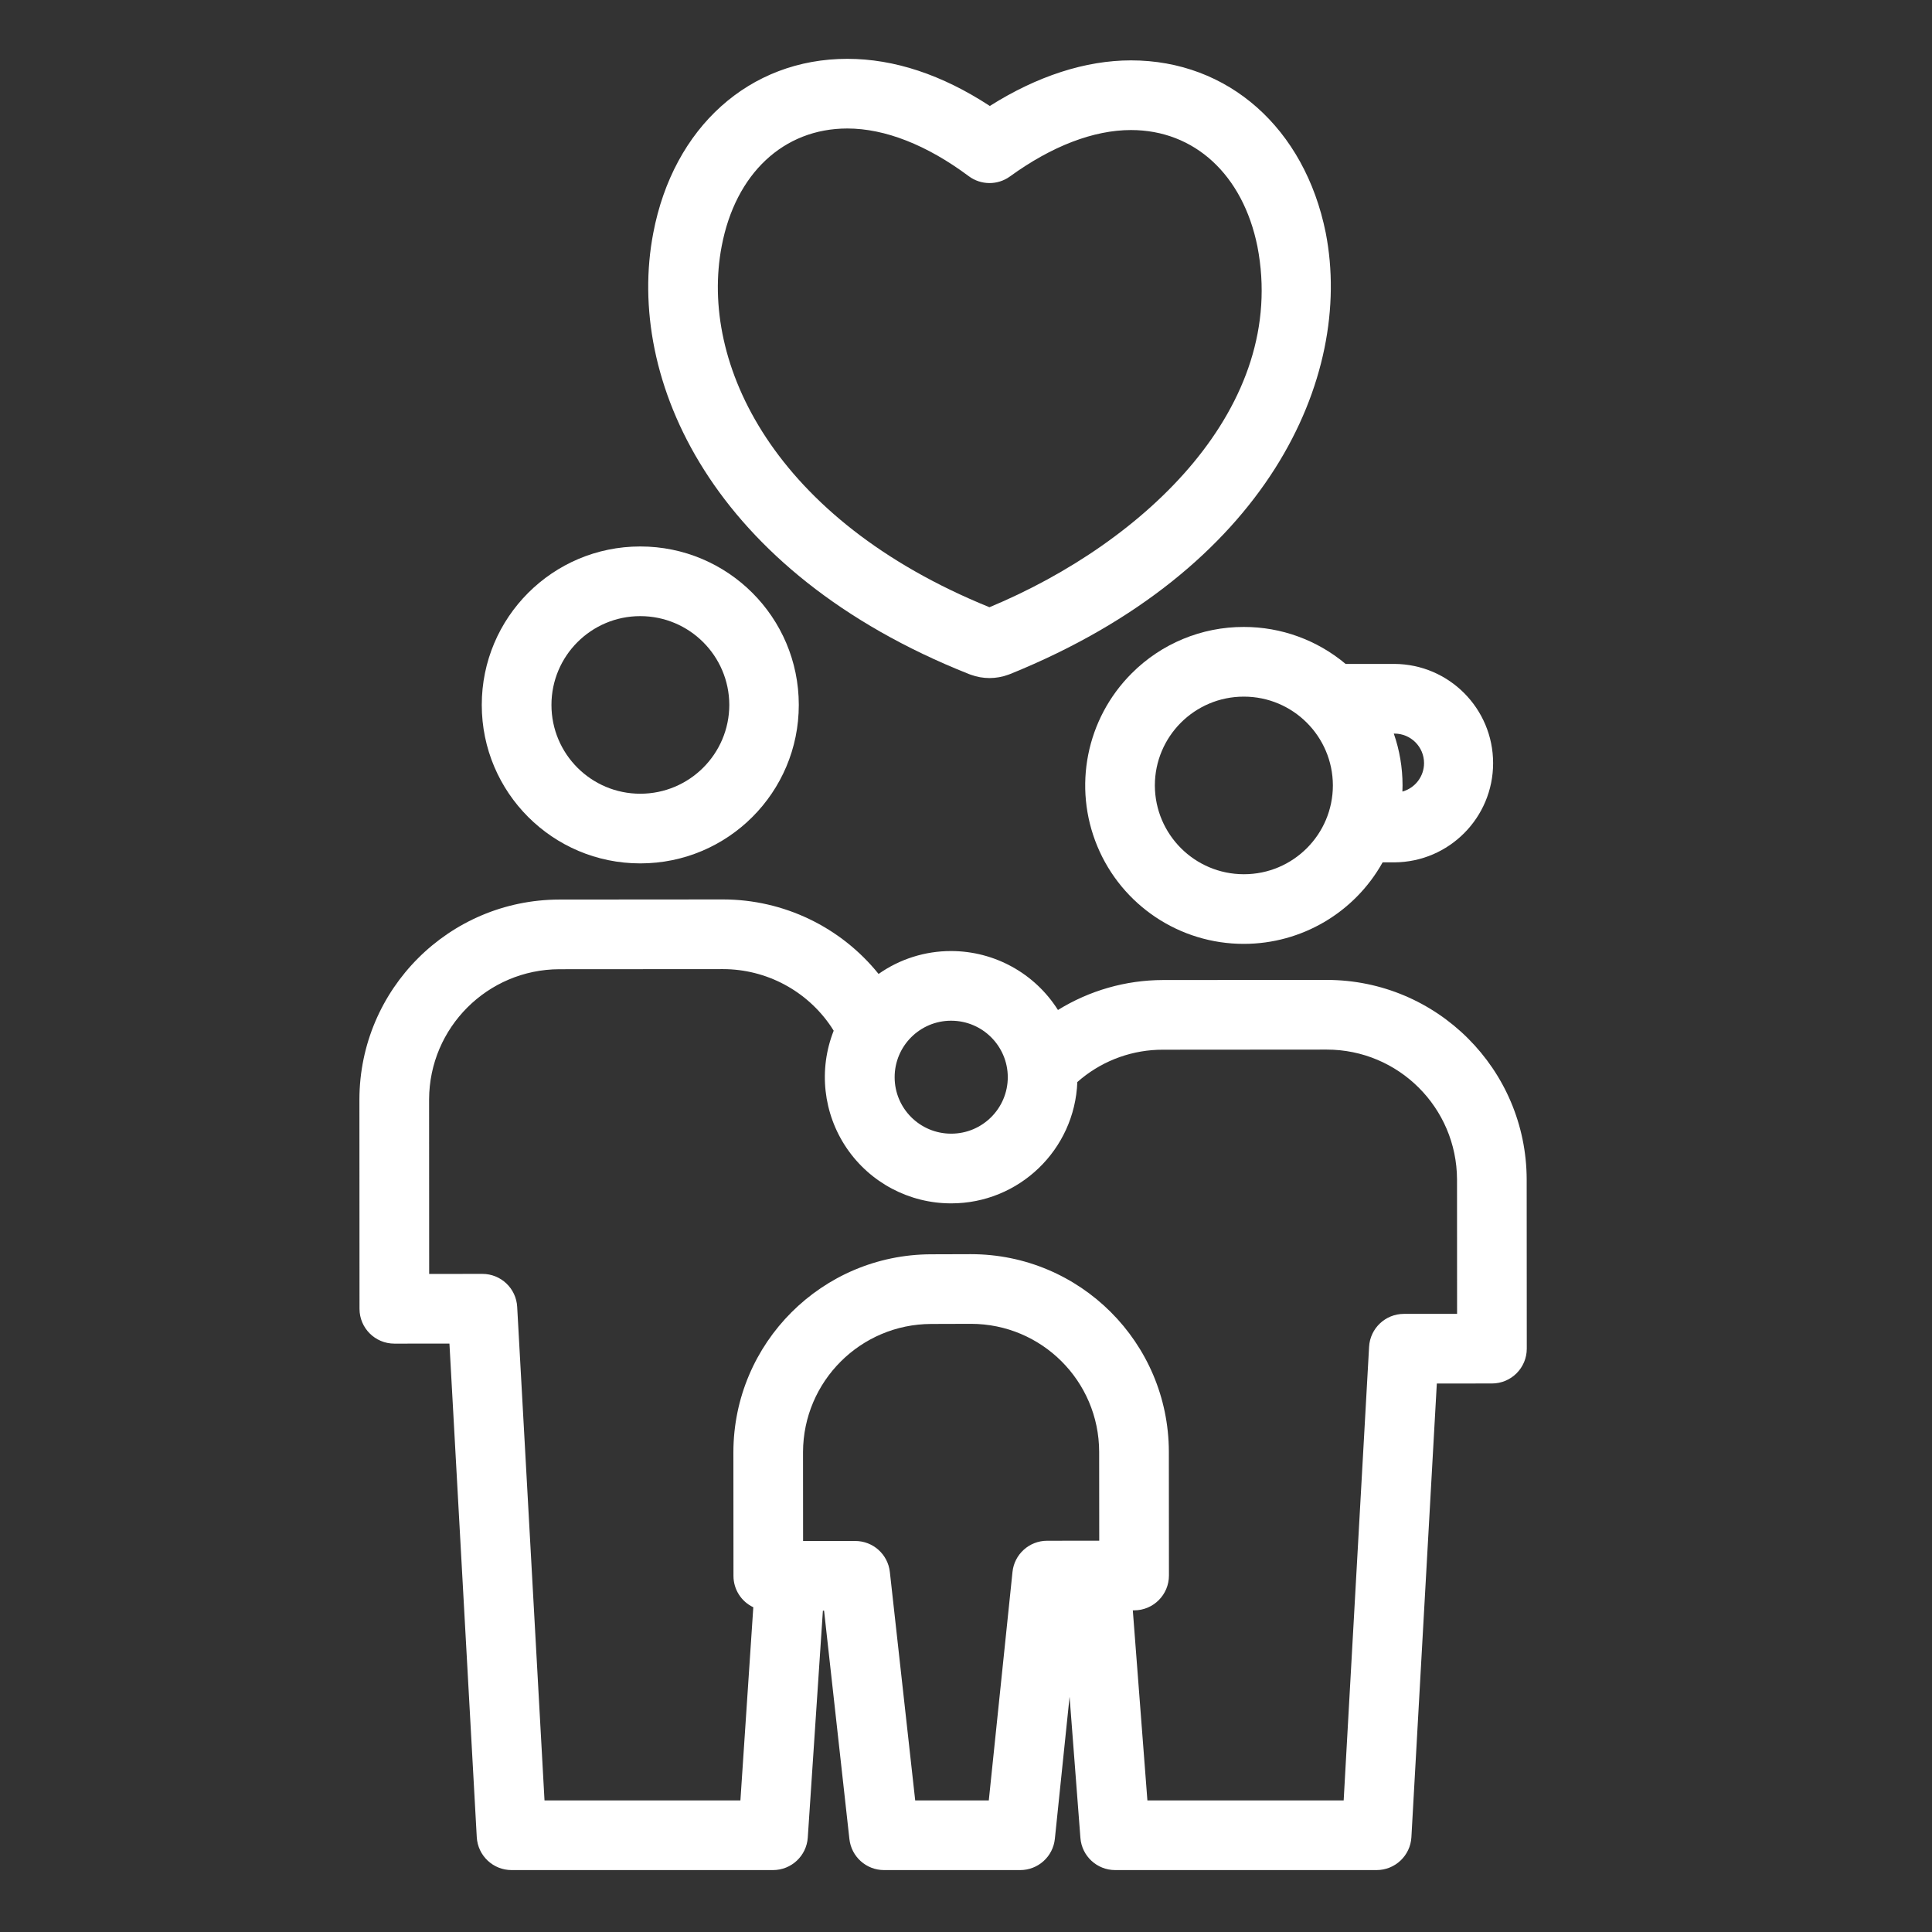 <svg xmlns="http://www.w3.org/2000/svg" height="624pt" viewBox="-123 -19 624 624" width="624pt"><rect x="-123" y="-19" width="624" height="624" fill="#333333" stroke="none"/><path d="m83.762 157.5c-28.262.008-51.172 22.93-51.16 51.195.008 28.266 22.934 51.172 51.195 51.164h.039c28.266-.012 51.172-22.93 51.16-51.195-.008-28.27-22.93-51.172-51.195-51.164zm28.789 51.156c-.027 15.852-12.879 28.691-28.73 28.703h-.023c-15.836.004-28.684-12.832-28.688-28.672-.004-15.836 12.832-28.684 28.672-28.688h.02c15.84 0 28.695 12.816 28.75 28.656zm0 0" style="fill: rgb(255, 255, 255);"></path><path d="m305.504 297.492h-.043l-52.891.039c-11.969.027-23.695 3.383-33.871 9.676-7.477-11.84-20.5-19.027-34.504-19.035h-.027c-8.379-.012-16.555 2.57-23.402 7.395-12.238-15.199-30.695-24.047-50.211-24.066h-.051l-52.883.039c-35.605.082-64.449 28.926-64.539 64.531l.031 67.645c0 6.211 5.035 11.25 11.25 11.25h.004l17.793-.012 8.828 159.422c.332 5.961 5.27 10.625 11.242 10.625h84.441c5.922 0 10.832-4.59 11.227-10.5l4.883-73.285h.379l8.184 73.777c.633 5.695 5.445 10.008 11.18 10.008h43.984c5.766 0 10.594-4.355 11.191-10.086l4.754-45.891 3.5 45.586c.449 5.863 5.34 10.391 11.219 10.391h84.441c5.973 0 10.91-4.664 11.242-10.625l8.211-146.523 17.812-.016c6.211-.004 11.242-5.039 11.242-11.25l-.031-54.652c-.086-35.609-28.973-64.43-64.586-64.441zm-121.316 13.18h.016c10.078 0 18.262 8.152 18.293 18.234-.012 10.086-8.195 18.258-18.281 18.246h-.012c-10.078.004-18.25-8.16-18.25-18.23-.004-10.078 8.16-18.25 18.234-18.254zm31.012 167.961c-5.762.004-10.594 4.359-11.184 10.086l-7.652 73.781h-23.77l-8.188-73.785c-.629-5.699-5.445-10.008-11.18-10.008h-.008l-16.836.008-.02-28.754c.094-22.816 18.586-41.285 41.402-41.348l12.809-.039h.027c22.824.004 41.34 18.465 41.406 41.289l.027 28.75zm115.219-73.273c-5.969.008-10.895 4.672-11.227 10.625l-8.211 146.516h-63.391l-4.711-61.387h.418c6.219 0 11.258-5.043 11.25-11.262l-.027-40.004c-.094-35.242-28.691-63.77-63.938-63.773h-.043l-12.809.039c-35.234.09-63.773 28.629-63.859 63.863l.027 40.008c-.004 4.332 2.492 8.277 6.406 10.125l-4.164 62.391h-63.273l-8.828-159.434c-.332-5.957-5.258-10.625-11.23-10.625h-.008l-17.188.016-.023-56.398c.09-23.176 18.871-41.941 42.051-42.02l52.883-.035h.035c13.98.023 27.043 6.98 34.863 18.57.297.43.566.883.844 1.328-4.965 12.551-3.391 26.758 4.199 37.926 7.598 11.164 20.23 17.844 33.738 17.836h.027c21.898.004 39.887-17.305 40.727-39.188.445-.391.895-.781 1.355-1.145 7.426-6.035 16.707-9.316 26.277-9.297l52.887-.039h.027c23.195 0 42.012 18.762 42.086 41.957l.02 43.402zm0 0" style="fill: rgb(255, 255, 255);"></path><path d="m242.492 198.5c-14.648 14.645-19.023 36.672-11.082 55.797 7.938 19.133 26.629 31.586 47.336 31.555h.039c18.594-.016 35.723-10.09 44.777-26.328h3.836c17.617-.113 31.848-14.426 31.848-32.047 0-17.617-14.23-31.934-31.848-32.043h-15.793c-9.211-7.723-20.84-11.953-32.859-11.941h-.039c-13.586-.031-26.629 5.375-36.215 15.008zm94.449 28.977c-.004 4.281-2.863 8.035-6.992 9.188.027-.68.047-1.352.047-2.031-.004-5.688-.957-11.332-2.824-16.699h.227c5.27.004 9.539 4.277 9.543 9.547zm-58.195-21.477c15.848 0 28.703 12.82 28.75 28.656-.008 15.859-12.871 28.707-28.723 28.703h-.027c-15.84 0-28.695-12.816-28.75-28.664.012-15.852 12.871-28.703 28.73-28.695zm0 0" style="fill: rgb(255, 255, 255);"></path><path d="m305.188 56.191c-6.824-33.832-31.523-55.691-62.91-55.691-14.676 0-30.301 5.066-45.582 14.727-15.457-10.109-30.91-15.227-46.023-15.227-31.594 0-56.203 22.109-62.688 56.297-9.047 47.16 18.98 109.48 101.984 142.414.191.078.387.148.582.211 3.898 1.438 8.191 1.438 12.098 0 .219-.074.441-.152.656-.242 82.961-33.609 110.961-95.742 101.898-142.406zm-108.609 120.934c-69.75-28.32-93.738-78.828-86.488-116.609 4.445-23.449 19.996-38.016 40.582-38.016 12.145 0 25.699 5.32 39.199 15.391 3.945 2.945 9.352 2.984 13.336.094 13.504-9.805 27.02-14.984 39.07-14.984 20.5 0 36.152 14.406 40.844 37.602 9.992 51.594-35.996 95.477-86.543 116.523zm0 0" style="fill: rgb(255, 255, 255);"></path></svg>